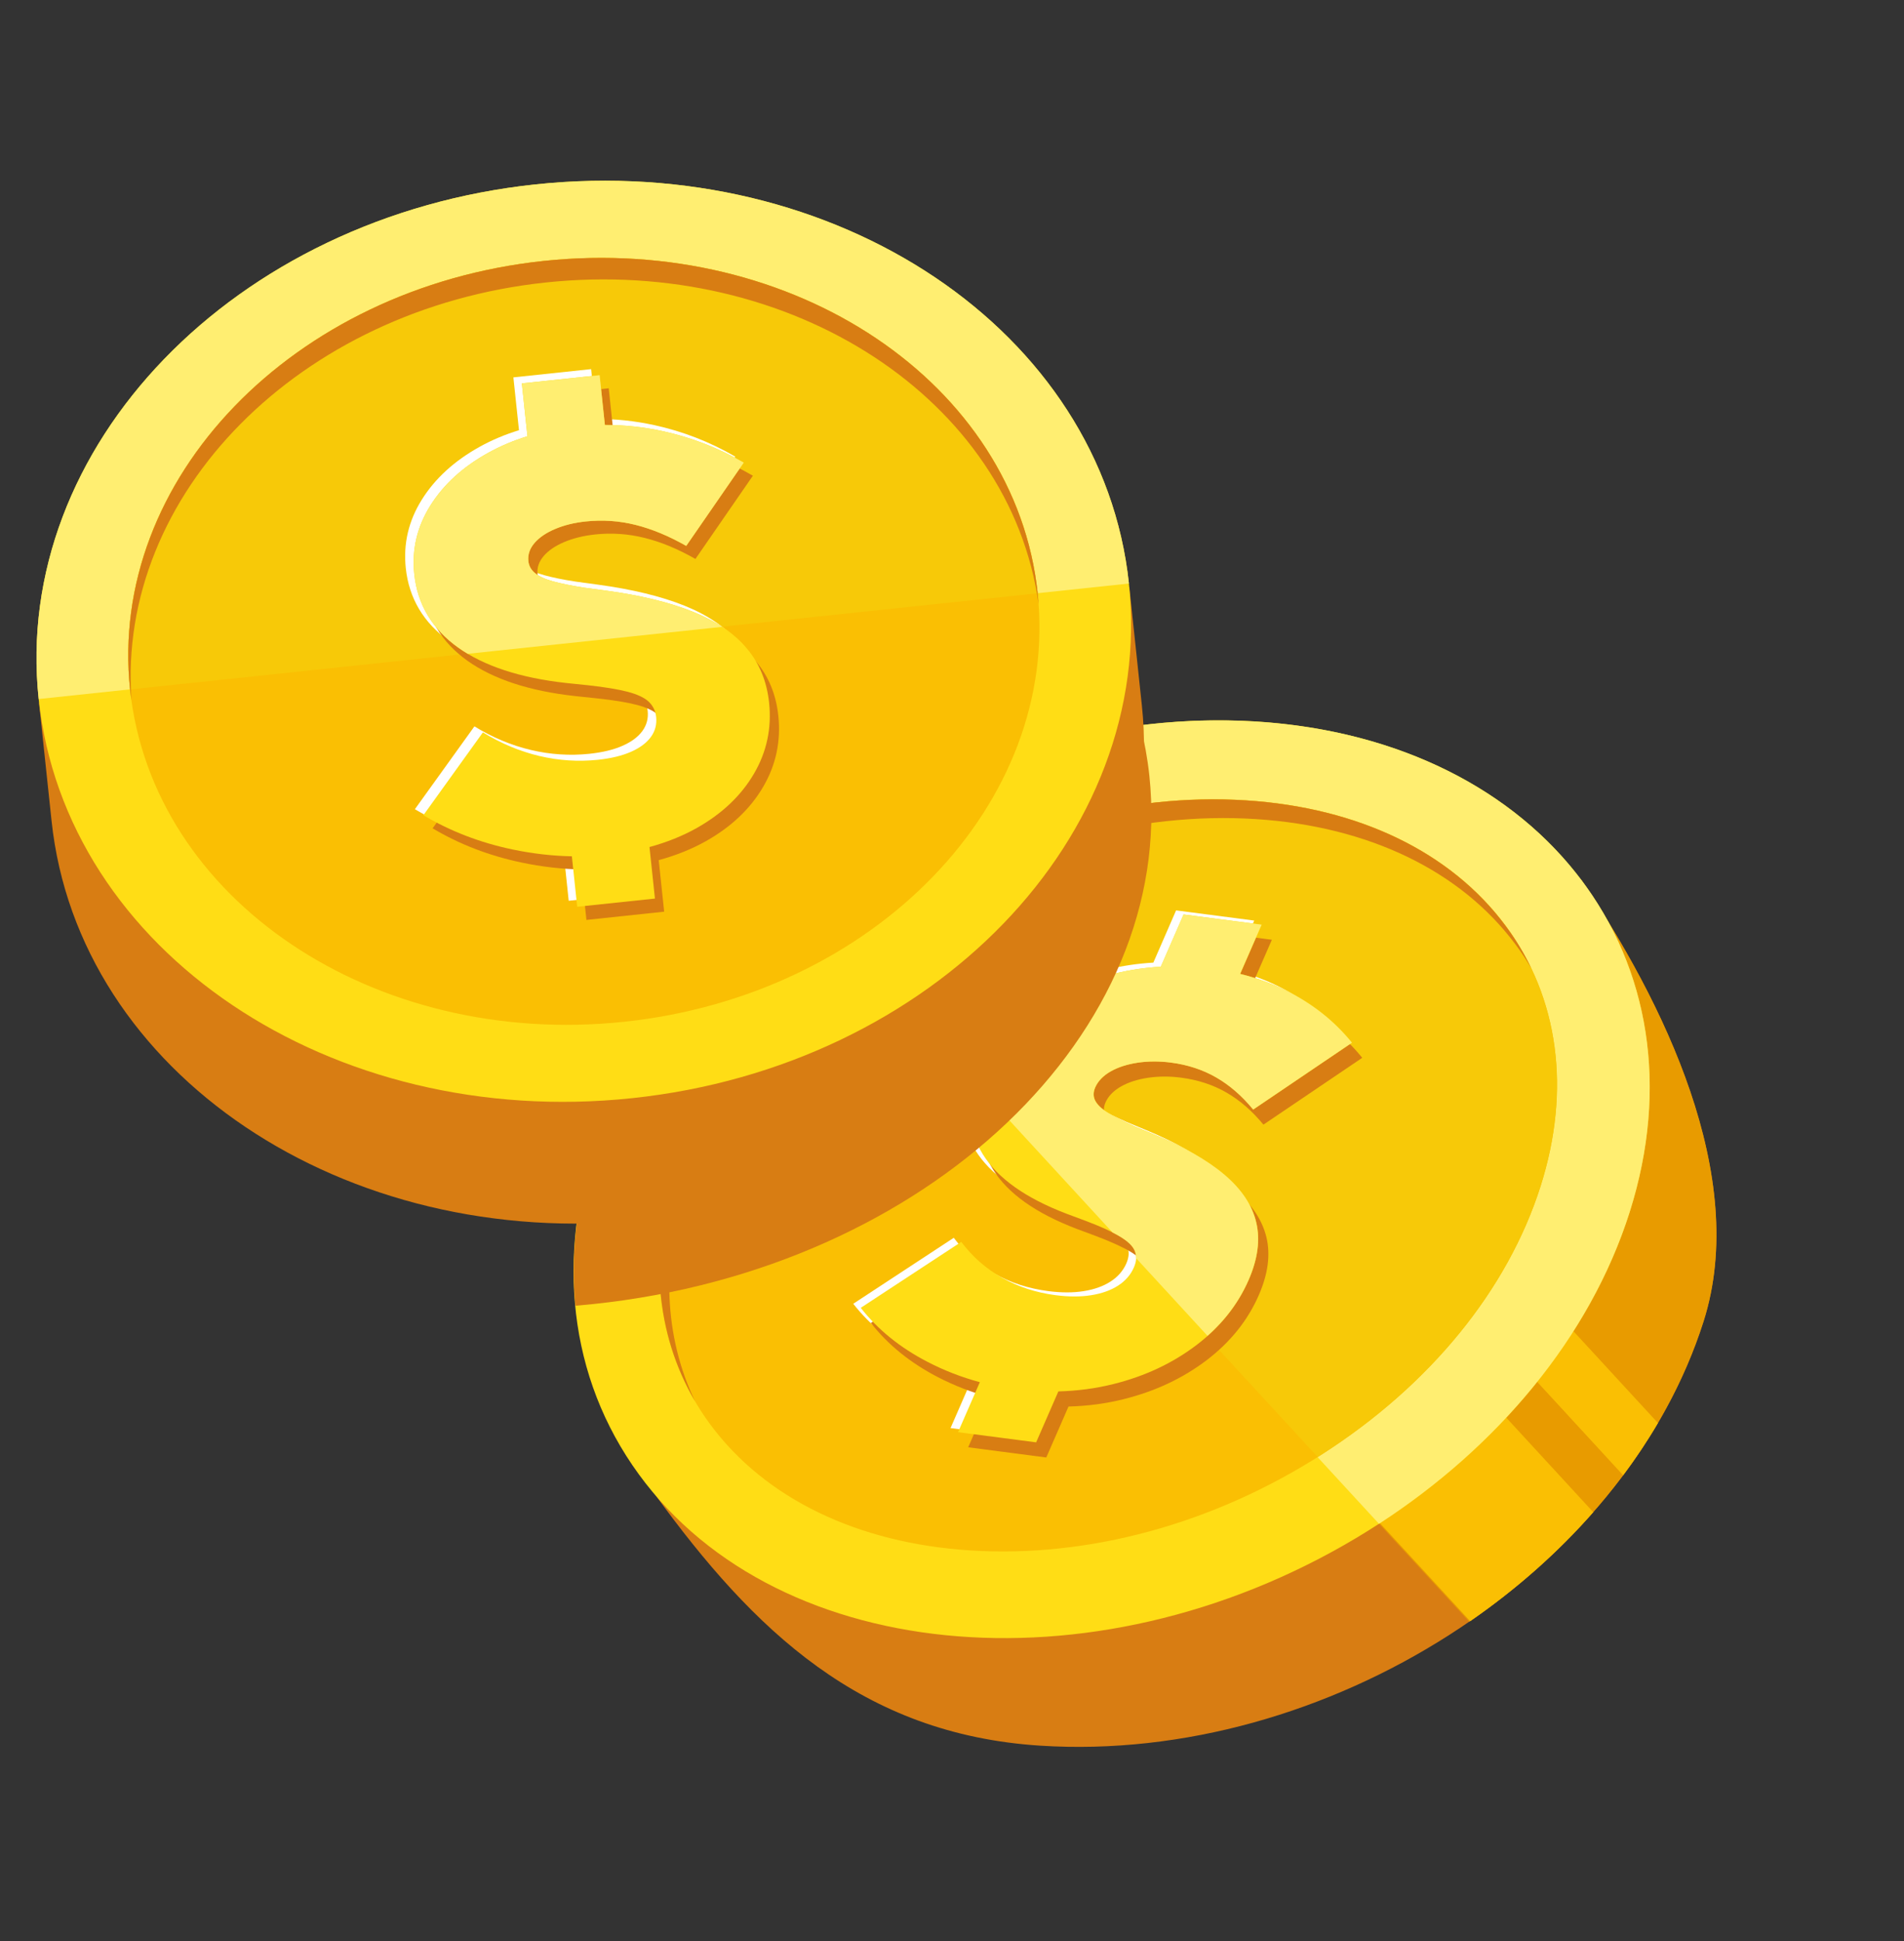 <svg width="52" height="53" viewBox="0 0 52 53" fill="none" xmlns="http://www.w3.org/2000/svg">
<rect x="0" y="0" width="52" height="53" fill="#333333" stroke="none"/>
<g clip-path="url(#clip0_726_6063)">
<path d="M17.884 40.799C20.581 44.517 23.525 47.352 28.412 47.665C36.223 48.163 44.336 42.975 46.527 36.073C47.782 32.122 45.419 27.33 43.172 24.007L17.884 40.799Z" fill="#D87D13"/>
<path d="M43.174 24.007L29.699 32.955L40.127 44.279C43.143 42.203 45.495 39.328 46.529 36.073C47.782 32.12 45.421 27.328 43.174 24.007Z" fill="#E89B00"/>
<path d="M33.511 30.426L29.725 32.941L40.153 44.266C41.405 43.401 42.54 42.399 43.514 41.29L33.511 30.426Z" fill="#FABF03"/>
<path d="M35.998 28.774L34.593 29.707L44.33 40.282C44.675 39.82 44.993 39.344 45.28 38.855L35.998 28.774Z" fill="#FABF03"/>
<path d="M37.033 41.998C44.261 37.686 47.134 29.803 43.448 24.391C39.763 18.978 30.915 18.087 23.686 22.398C16.458 26.71 13.585 34.594 17.271 40.006C20.956 45.418 29.804 46.31 37.033 41.998Z" fill="#FFDD15"/>
<path d="M34.328 19.703C29.701 19.407 24.972 21.106 21.426 23.975L37.661 41.607C40.888 39.512 43.42 36.518 44.505 33.105C46.698 26.201 42.142 20.201 34.328 19.703Z" fill="#FFEE71"/>
<path d="M26.501 42.334C23.422 42.137 20.904 40.92 19.408 38.907C17.957 36.954 17.617 34.43 18.454 31.798C19.355 28.965 21.476 26.364 24.429 24.474C27.392 22.579 30.802 21.647 34.029 21.853C37.108 22.05 39.625 23.267 41.122 25.28C42.572 27.233 42.912 29.757 42.075 32.389C41.175 35.221 39.053 37.823 36.1 39.713C33.138 41.61 29.727 42.54 26.501 42.334Z" fill="#FABF03"/>
<path d="M41.121 25.282C39.626 23.268 37.107 22.052 34.028 21.855C30.801 21.648 27.391 22.579 24.428 24.476C23.89 24.82 23.381 25.186 22.902 25.575L35.987 39.784C36.023 39.761 36.062 39.738 36.099 39.713C39.052 37.822 41.173 35.223 42.074 32.389C42.909 29.759 42.571 27.234 41.121 25.282Z" fill="#F7C908"/>
<path d="M18.726 32.31C19.626 29.478 21.748 26.876 24.701 24.986C27.664 23.091 31.073 22.159 34.3 22.365C37.379 22.562 39.897 23.779 41.393 25.792C41.55 26.002 41.693 26.22 41.822 26.442C41.628 26.038 41.395 25.648 41.12 25.281C39.626 23.267 37.106 22.051 34.027 21.854C30.8 21.647 27.39 22.578 24.428 24.475C21.477 26.366 19.353 28.966 18.455 31.8C17.71 34.148 17.9 36.411 18.98 38.257C18.144 36.511 18.047 34.446 18.726 32.31Z" fill="#D87D13"/>
<path d="M33.239 31.963C32.771 31.566 32.122 31.196 31.291 30.852L30.776 30.639C30.464 30.501 30.221 30.377 30.051 30.269C29.878 30.161 29.765 30.05 29.708 29.941C29.651 29.83 29.653 29.709 29.709 29.579C29.786 29.406 29.925 29.261 30.13 29.143C30.334 29.026 30.582 28.948 30.871 28.904C31.16 28.861 31.464 28.86 31.778 28.901C32.235 28.96 32.648 29.097 33.013 29.307C33.379 29.518 33.715 29.81 34.024 30.183L36.721 28.359C36.274 27.808 35.727 27.358 35.072 27.012C34.636 26.78 34.167 26.603 33.666 26.48L34.254 25.136L32.12 24.858L31.499 26.284C31.074 26.308 30.654 26.37 30.242 26.471C29.379 26.679 28.622 27.022 27.972 27.495C27.32 27.971 26.852 28.536 26.565 29.193C26.207 30.013 26.232 30.75 26.636 31.405C27.04 32.06 27.802 32.602 28.924 33.029L29.455 33.228C29.871 33.385 30.183 33.528 30.395 33.656C30.607 33.784 30.741 33.914 30.792 34.047C30.845 34.179 30.834 34.331 30.761 34.498C30.673 34.699 30.529 34.864 30.33 34.992C30.131 35.121 29.886 35.208 29.597 35.254C29.309 35.3 28.986 35.3 28.628 35.253C28.09 35.184 27.602 35.025 27.165 34.778C26.725 34.531 26.354 34.204 26.048 33.798L23.303 35.599C23.769 36.194 24.374 36.683 25.118 37.07C25.577 37.309 26.055 37.494 26.555 37.629L25.96 38.993L28.093 39.272L28.7 37.881C29.213 37.867 29.714 37.802 30.203 37.679C31.065 37.466 31.821 37.109 32.471 36.615C33.121 36.121 33.596 35.528 33.897 34.839C34.148 34.264 34.218 33.739 34.106 33.266C33.996 32.795 33.707 32.36 33.239 31.963Z" fill="white"/>
<path d="M33.721 32.487C33.254 32.09 32.605 31.72 31.773 31.377L31.259 31.163C30.946 31.026 30.704 30.902 30.533 30.793C30.361 30.685 30.248 30.574 30.191 30.465C30.134 30.355 30.135 30.234 30.192 30.103C30.268 29.93 30.408 29.785 30.612 29.668C30.817 29.55 31.065 29.472 31.354 29.428C31.643 29.386 31.946 29.384 32.261 29.426C32.717 29.485 33.13 29.621 33.496 29.832C33.861 30.042 34.198 30.334 34.506 30.708L37.204 28.883C36.757 28.332 36.209 27.883 35.554 27.536C35.119 27.304 34.65 27.128 34.149 27.005L34.736 25.66L32.603 25.382L31.981 26.809C31.556 26.833 31.137 26.894 30.724 26.995C29.862 27.204 29.105 27.547 28.454 28.02C27.802 28.495 27.335 29.06 27.047 29.717C26.69 30.537 26.714 31.274 27.118 31.929C27.522 32.584 28.284 33.126 29.406 33.554L29.938 33.752C30.353 33.91 30.666 34.053 30.878 34.18C31.09 34.309 31.223 34.438 31.274 34.571C31.328 34.703 31.317 34.856 31.244 35.023C31.155 35.224 31.012 35.388 30.812 35.517C30.613 35.645 30.368 35.733 30.08 35.779C29.791 35.824 29.469 35.824 29.111 35.778C28.572 35.708 28.084 35.549 27.647 35.302C27.207 35.055 26.836 34.729 26.531 34.322L23.785 36.123C24.251 36.718 24.857 37.208 25.6 37.595C26.059 37.833 26.538 38.019 27.038 38.153L26.442 39.518L28.575 39.796L29.182 38.405C29.695 38.391 30.197 38.327 30.686 38.204C31.548 37.99 32.303 37.634 32.954 37.14C33.604 36.645 34.078 36.053 34.379 35.363C34.63 34.789 34.701 34.264 34.589 33.791C34.477 33.318 34.189 32.882 33.721 32.487Z" fill="#D87D13"/>
<path d="M33.444 32.074C32.976 31.677 32.328 31.307 31.496 30.964L30.981 30.75C30.669 30.612 30.427 30.489 30.256 30.38C30.083 30.272 29.97 30.161 29.913 30.052C29.856 29.942 29.858 29.821 29.914 29.69C29.991 29.517 30.131 29.372 30.335 29.254C30.54 29.137 30.788 29.059 31.076 29.015C31.365 28.973 31.669 28.971 31.983 29.013C32.44 29.072 32.853 29.208 33.218 29.419C33.584 29.629 33.92 29.921 34.229 30.295L36.926 28.47C36.48 27.919 35.932 27.47 35.277 27.123C34.842 26.891 34.372 26.715 33.872 26.591L34.459 25.247L32.326 24.969L31.704 26.395C31.279 26.419 30.86 26.481 30.447 26.582C29.584 26.791 28.827 27.133 28.177 27.607C27.525 28.082 27.058 28.647 26.77 29.304C26.412 30.124 26.437 30.861 26.841 31.516C27.245 32.171 28.007 32.713 29.129 33.141L29.66 33.339C30.076 33.496 30.388 33.64 30.6 33.767C30.812 33.896 30.946 34.025 30.997 34.158C31.05 34.29 31.04 34.443 30.966 34.61C30.878 34.811 30.734 34.975 30.535 35.104C30.336 35.232 30.091 35.319 29.802 35.365C29.514 35.411 29.192 35.411 28.833 35.365C28.295 35.295 27.807 35.136 27.369 34.889C26.93 34.642 26.559 34.316 26.253 33.909L23.508 35.71C23.974 36.305 24.579 36.794 25.323 37.181C25.782 37.42 26.26 37.605 26.76 37.74L26.165 39.105L28.298 39.383L28.905 37.992C29.418 37.978 29.919 37.914 30.409 37.791C31.27 37.577 32.026 37.221 32.676 36.727C33.327 36.232 33.801 35.639 34.102 34.95C34.353 34.376 34.423 33.85 34.311 33.377C34.202 32.906 33.912 32.471 33.444 32.074Z" fill="#FFDD15"/>
<path d="M30.331 29.256C30.536 29.138 30.784 29.06 31.073 29.016C31.361 28.974 31.665 28.973 31.979 29.014C32.436 29.073 32.849 29.209 33.215 29.42C33.58 29.63 33.917 29.922 34.225 30.296L36.922 28.471C36.476 27.921 35.928 27.471 35.273 27.124C34.838 26.892 34.368 26.716 33.868 26.593L34.455 25.248L32.322 24.97L31.7 26.397C31.275 26.421 30.856 26.483 30.443 26.584C29.581 26.792 28.823 27.135 28.173 27.608C27.521 28.083 27.054 28.648 26.766 29.306C26.723 29.404 26.685 29.502 26.654 29.599L30.386 33.654C30.465 33.694 30.537 33.732 30.597 33.77C30.809 33.899 30.942 34.029 30.993 34.161C31.016 34.22 31.027 34.284 31.024 34.35L32.978 36.475C33.473 36.035 33.847 35.528 34.098 34.953C34.349 34.379 34.42 33.854 34.308 33.381C34.198 32.907 33.908 32.472 33.44 32.075C32.972 31.678 32.324 31.308 31.492 30.965L30.977 30.751C30.665 30.614 30.423 30.49 30.252 30.381C30.079 30.273 29.966 30.163 29.91 30.054C29.852 29.943 29.854 29.822 29.91 29.691C29.987 29.518 30.127 29.371 30.331 29.256Z" fill="#FFEE71"/>
<path d="M31.39 21.178C31.34 20.71 31.256 20.253 31.145 19.805C24.426 20.647 18.113 25.332 16.22 31.294C15.74 32.807 15.583 34.277 15.714 35.653C15.882 35.639 16.05 35.623 16.22 35.605C25.34 34.641 32.132 28.181 31.39 21.178Z" fill="#D87D13"/>
<path d="M31.185 19.258C31.914 26.148 25.84 32.44 17.618 33.31C9.395 34.181 2.138 29.304 1.408 22.412L1.066 19.186L30.843 16.032L31.185 19.258Z" fill="#D87D13"/>
<path d="M17.265 29.985C25.488 29.115 31.562 22.823 30.832 15.933C30.102 9.044 22.845 4.164 14.623 5.035C6.4 5.906 0.326 12.198 1.056 19.087C1.786 25.977 9.043 30.857 17.265 29.985Z" fill="#FFDD15"/>
<path d="M14.623 5.035C6.4 5.906 0.326 12.198 1.056 19.087L30.832 15.933C30.103 9.044 22.845 4.164 14.623 5.035Z" fill="#FFEE71"/>
<path d="M17.046 27.899C23.89 27.174 28.947 21.936 28.339 16.2C27.731 10.463 21.69 6.401 14.845 7.126C8.001 7.851 2.945 13.089 3.552 18.825C4.16 24.561 10.201 28.624 17.046 27.899Z" fill="#FABF03"/>
<path d="M14.844 7.126C7.999 7.851 2.944 13.088 3.551 18.825L28.34 16.199C27.73 10.462 21.69 6.401 14.844 7.126Z" fill="#F7C908"/>
<path d="M14.907 7.713C21.634 7 27.586 10.912 28.365 16.493C28.359 16.396 28.35 16.297 28.34 16.198C27.732 10.463 21.69 6.4 14.846 7.125C8.001 7.85 2.946 13.087 3.553 18.824C3.564 18.922 3.576 19.019 3.591 19.117C3.179 13.497 8.178 8.425 14.907 7.713Z" fill="#D87D13"/>
<path d="M18.694 16.538C18.057 16.282 17.266 16.09 16.319 15.962L15.732 15.882C15.37 15.827 15.083 15.767 14.868 15.707C14.653 15.648 14.492 15.573 14.383 15.485C14.275 15.397 14.214 15.286 14.2 15.155C14.181 14.979 14.236 14.816 14.367 14.662C14.497 14.511 14.686 14.381 14.931 14.279C15.179 14.174 15.459 14.106 15.773 14.073C16.229 14.024 16.679 14.055 17.126 14.167C17.574 14.278 18.035 14.469 18.512 14.741L20.081 12.468C19.385 12.063 18.646 11.777 17.864 11.607C17.341 11.493 16.815 11.438 16.288 11.438L16.144 10.079L14.021 10.304L14.174 11.747C13.791 11.864 13.435 12.014 13.101 12.199C12.409 12.583 11.881 13.065 11.519 13.645C11.157 14.224 11.012 14.847 11.082 15.511C11.17 16.339 11.569 17.008 12.278 17.515C12.989 18.023 13.972 18.346 15.23 18.485L15.824 18.546C16.29 18.597 16.654 18.658 16.915 18.726C17.177 18.796 17.368 18.885 17.485 18.995C17.602 19.105 17.67 19.244 17.689 19.414C17.71 19.617 17.661 19.801 17.542 19.963C17.423 20.125 17.241 20.259 16.998 20.365C16.755 20.472 16.455 20.544 16.097 20.582C15.562 20.638 15.027 20.603 14.495 20.477C13.963 20.35 13.45 20.136 12.957 19.833L11.331 22.095C12.068 22.532 12.88 22.845 13.767 23.03C14.315 23.145 14.854 23.207 15.386 23.217L15.532 24.595L17.655 24.37L17.506 22.964C17.977 22.836 18.407 22.664 18.799 22.444C19.489 22.055 20.009 21.561 20.359 20.964C20.709 20.367 20.847 19.718 20.773 19.023C20.712 18.441 20.509 17.947 20.164 17.538C19.82 17.128 19.331 16.795 18.694 16.538Z" fill="white"/>
<path d="M19.175 17.059C18.538 16.803 17.747 16.611 16.8 16.483L16.213 16.403C15.851 16.348 15.564 16.288 15.349 16.228C15.134 16.169 14.973 16.094 14.865 16.006C14.756 15.917 14.695 15.807 14.681 15.676C14.662 15.5 14.717 15.337 14.848 15.183C14.978 15.031 15.167 14.902 15.413 14.799C15.66 14.695 15.94 14.627 16.255 14.593C16.71 14.545 17.16 14.576 17.608 14.688C18.055 14.799 18.516 14.99 18.993 15.262L20.562 12.989C19.867 12.585 19.128 12.3 18.345 12.13C17.823 12.016 17.296 11.961 16.769 11.961L16.625 10.602L14.504 10.827L14.657 12.269C14.275 12.386 13.919 12.537 13.585 12.722C12.892 13.106 12.364 13.587 12.002 14.168C11.64 14.747 11.495 15.37 11.566 16.033C11.653 16.861 12.053 17.53 12.761 18.038C13.472 18.545 14.455 18.868 15.714 19.007L16.307 19.069C16.773 19.119 17.137 19.18 17.398 19.248C17.66 19.318 17.851 19.407 17.968 19.518C18.085 19.628 18.154 19.766 18.172 19.937C18.193 20.14 18.145 20.323 18.025 20.485C17.906 20.647 17.724 20.782 17.481 20.888C17.238 20.994 16.938 21.066 16.58 21.104C16.045 21.161 15.51 21.125 14.978 21C14.446 20.872 13.934 20.658 13.441 20.356L11.815 22.617C12.551 23.055 13.363 23.367 14.251 23.553C14.798 23.668 15.338 23.729 15.87 23.74L16.016 25.118L18.139 24.893L17.99 23.486C18.46 23.358 18.89 23.186 19.282 22.966C19.972 22.577 20.492 22.083 20.842 21.486C21.192 20.89 21.33 20.241 21.257 19.545C21.195 18.963 20.992 18.469 20.647 18.061C20.304 17.649 19.812 17.316 19.175 17.059Z" fill="#D87D13"/>
<path d="M18.923 16.703C18.287 16.446 17.495 16.254 16.548 16.126L15.961 16.047C15.6 15.991 15.312 15.931 15.097 15.872C14.882 15.812 14.721 15.737 14.613 15.649C14.504 15.561 14.443 15.45 14.429 15.32C14.411 15.143 14.466 14.98 14.596 14.827C14.727 14.675 14.915 14.546 15.161 14.443C15.408 14.338 15.688 14.27 16.003 14.237C16.458 14.189 16.908 14.22 17.356 14.331C17.804 14.443 18.264 14.634 18.741 14.905L20.312 12.63C19.617 12.227 18.878 11.941 18.095 11.771C17.573 11.658 17.046 11.602 16.519 11.602L16.375 10.243L14.252 10.468L14.405 11.911C14.023 12.028 13.667 12.179 13.333 12.364C12.64 12.747 12.113 13.229 11.75 13.809C11.388 14.388 11.243 15.011 11.314 15.675C11.401 16.503 11.801 17.172 12.509 17.679C13.22 18.186 14.203 18.51 15.462 18.649L16.055 18.71C16.521 18.761 16.885 18.822 17.146 18.89C17.408 18.96 17.599 19.049 17.716 19.159C17.833 19.27 17.902 19.408 17.92 19.578C17.941 19.781 17.893 19.965 17.773 20.127C17.654 20.289 17.472 20.423 17.229 20.529C16.986 20.636 16.686 20.708 16.328 20.746C15.793 20.802 15.258 20.767 14.726 20.641C14.194 20.514 13.682 20.3 13.189 19.997L11.563 22.259C12.299 22.696 13.111 23.009 13.999 23.195C14.546 23.309 15.086 23.371 15.618 23.381L15.764 24.759L17.887 24.535L17.738 23.128C18.208 23 18.638 22.828 19.03 22.608C19.72 22.219 20.24 21.725 20.59 21.128C20.941 20.531 21.078 19.882 21.005 19.187C20.943 18.605 20.74 18.111 20.395 17.703C20.052 17.292 19.56 16.961 18.923 16.703Z" fill="#FFDD15"/>
<path d="M18.924 16.704C18.288 16.447 17.496 16.255 16.549 16.127L15.962 16.048C15.601 15.992 15.313 15.932 15.098 15.873C14.883 15.813 14.722 15.738 14.614 15.65C14.505 15.562 14.444 15.451 14.43 15.321C14.412 15.145 14.466 14.982 14.597 14.828C14.728 14.676 14.916 14.547 15.162 14.444C15.409 14.339 15.689 14.271 16.004 14.238C16.459 14.19 16.909 14.221 17.357 14.332C17.805 14.444 18.265 14.635 18.742 14.906L20.313 12.632C19.618 12.228 18.878 11.942 18.096 11.772C17.574 11.659 17.047 11.603 16.52 11.604L16.376 10.245L14.253 10.469L14.406 11.912C14.024 12.029 13.668 12.18 13.334 12.364C12.641 12.748 12.113 13.23 11.751 13.81C11.389 14.389 11.244 15.012 11.315 15.676C11.402 16.504 11.802 17.173 12.51 17.68C12.595 17.74 12.682 17.798 12.774 17.852L19.722 17.116C19.487 16.962 19.222 16.826 18.924 16.704Z" fill="#FFEE71"/>
</g>
<defs>
<clipPath id="clip0_726_6063">
<rect width="52" height="52" fill="white" transform="translate(0 0.5)"/>
</clipPath>
</defs>
</svg>
